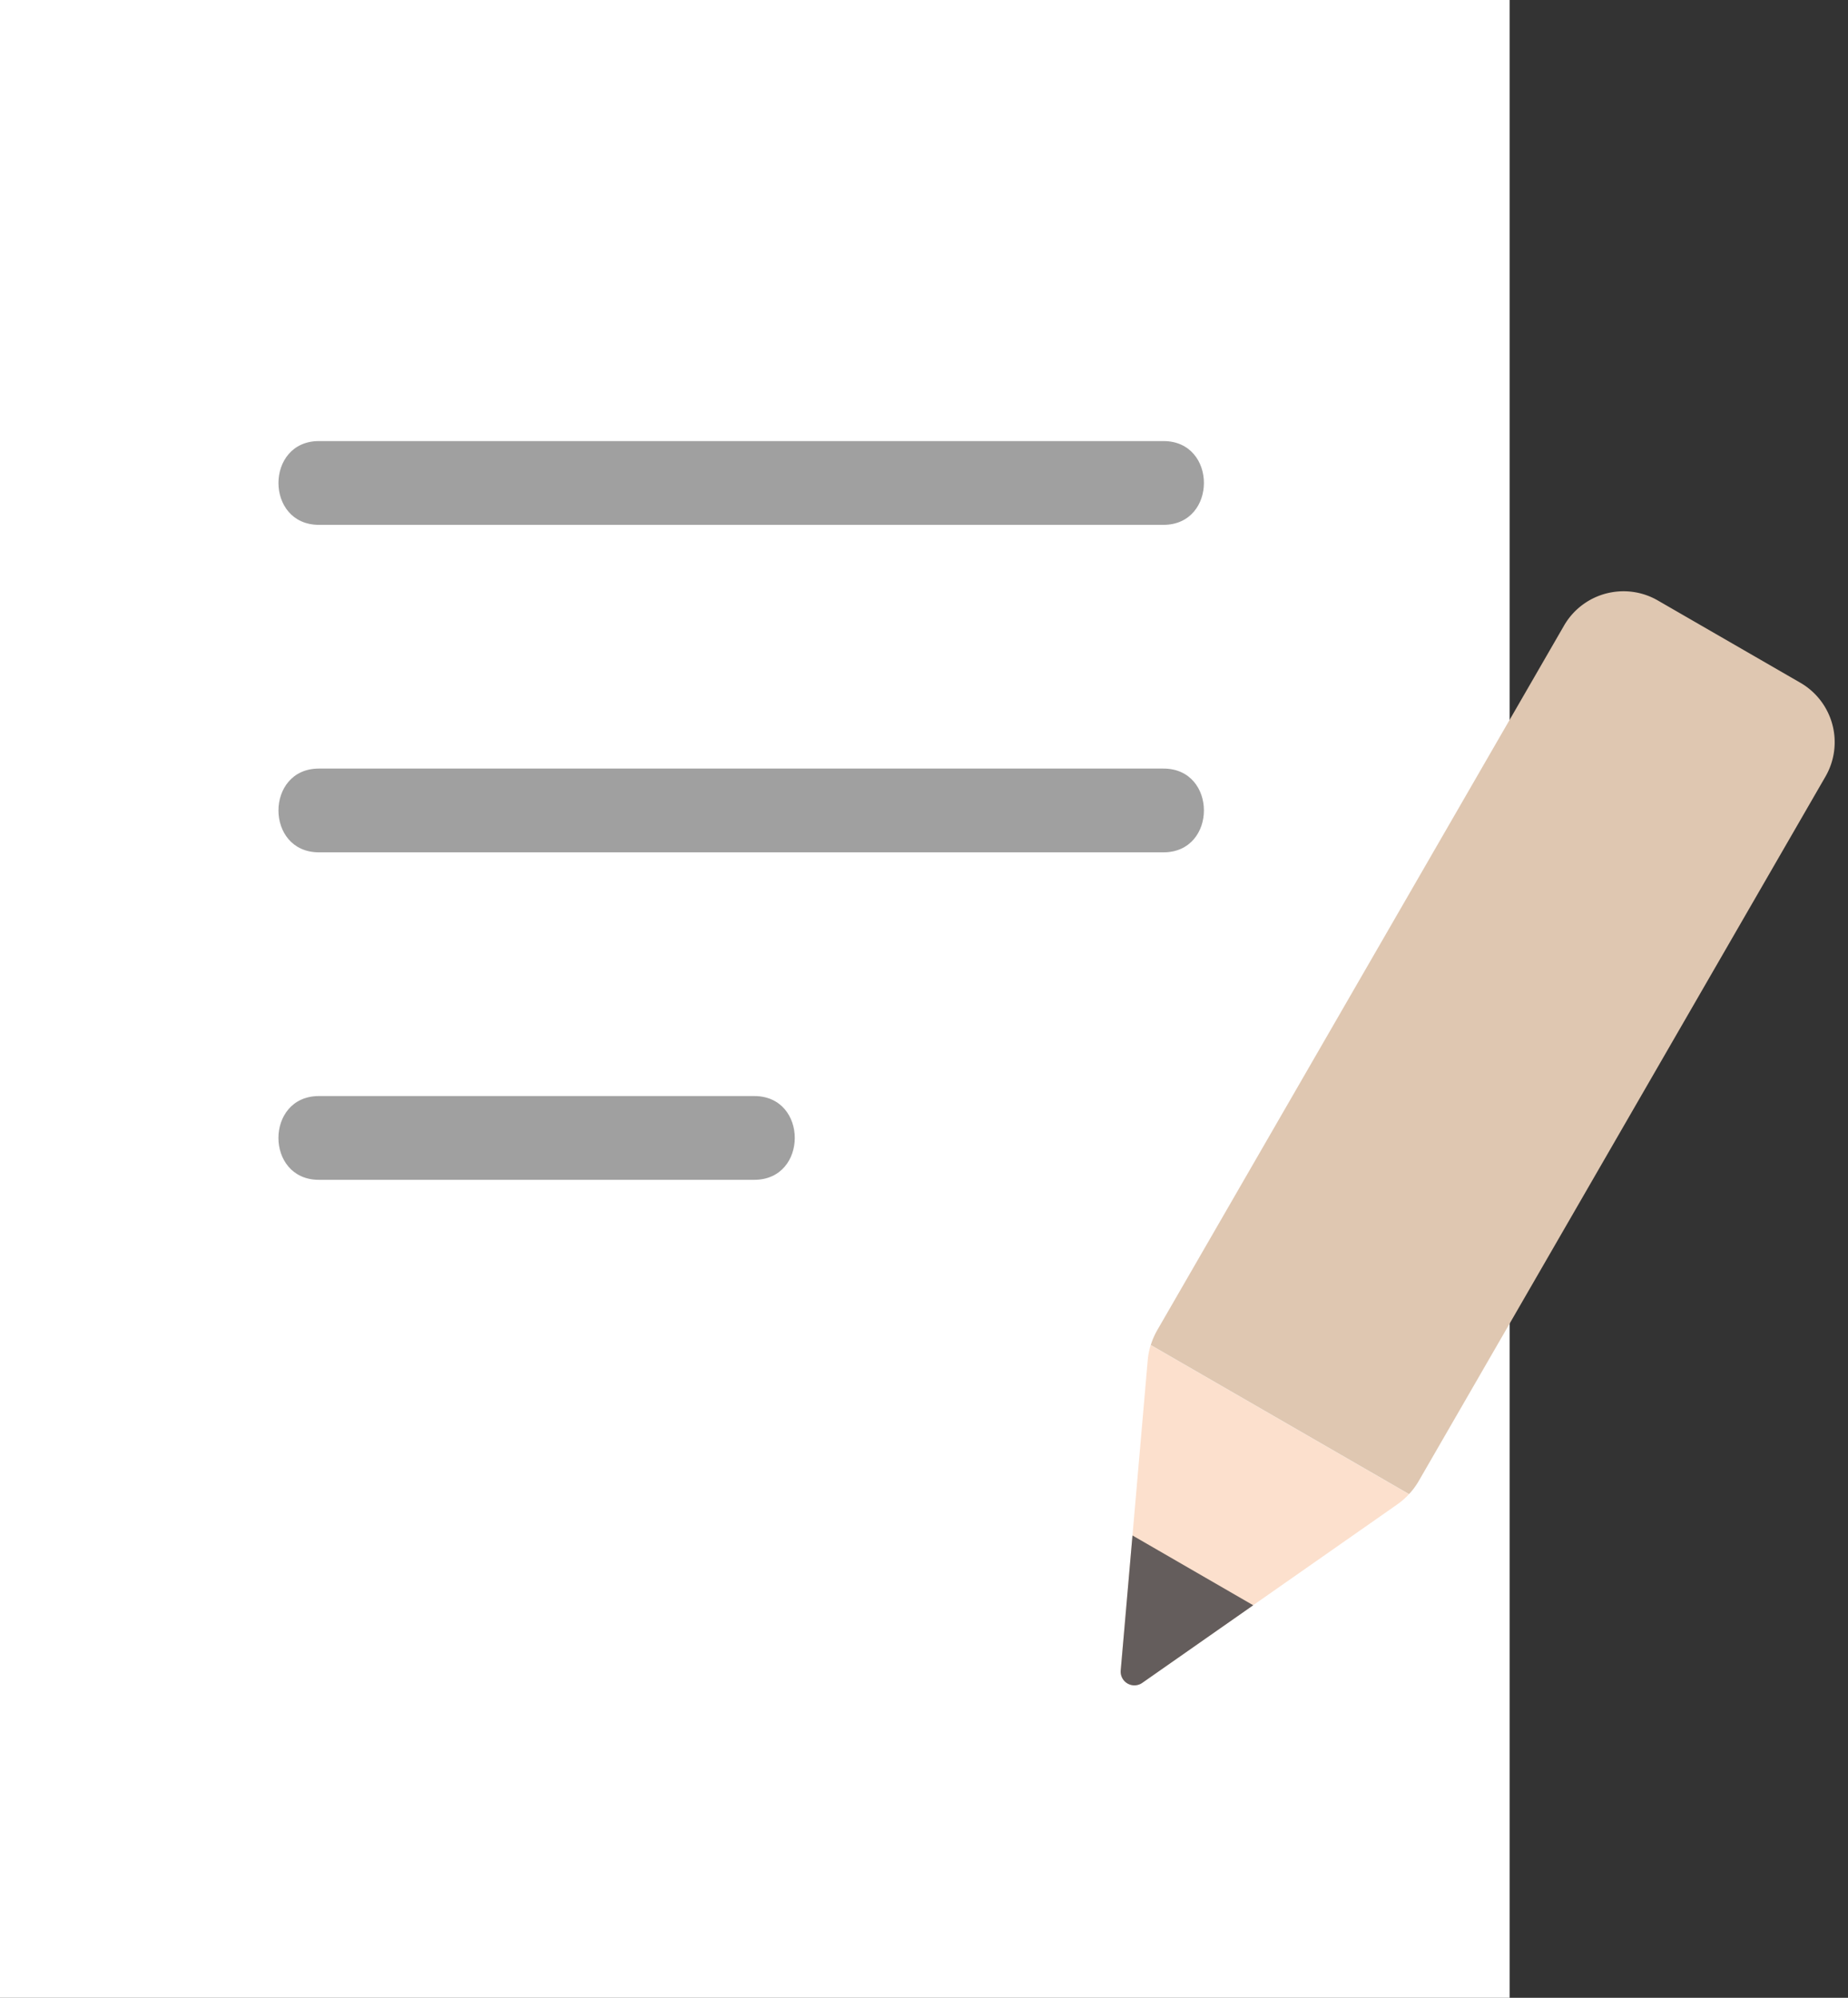 <svg width="74" height="80" fill="none" xmlns="http://www.w3.org/2000/svg"><rect width="100%" height="100%" fill="#333333" stroke="none"/><path d="M60.451 0H0v80h60.451V0z" fill="#fff"/><path d="M45.276 62.319l.682-7.843a2.92 2.92 0 01.12-.614l10.342 5.972c-.142.154-.3.291-.471.411l-10.21 7.142a.55.55 0 01-.863-.498l.4-4.57z" fill="#FCE0CD"/><path d="M12.77 21.017h33.82c2.157 0 2.161-3.354 0-3.354h-.938c-2.158 0-2.162 3.354 0 3.354h.937c2.158 0 2.162-3.354 0-3.354H12.77c-2.158 0-2.161 3.354 0 3.354zm0 13.114h33.82c2.157 0 2.161-3.354 0-3.354h-.938c-2.158 0-2.162 3.354 0 3.354h.937c2.158 0 2.162-3.354 0-3.354H12.77c-2.158 0-2.161 3.354 0 3.354zm0 13.114h17.435c2.159 0 2.163-3.354 0-3.354h-.937c-2.159 0-2.162 3.354 0 3.354h.937c2.158 0 2.162-3.354 0-3.354H12.769c-2.158 0-2.161 3.354 0 3.354z" fill="#A0A0A0"/><path d="M45.025 65.2l.323-3.713 4.835 2.795-4.443 3.108a.55.55 0 01-.863-.498l.148-1.691z" fill="#645D5C"/><path d="M64.517 23.722a2.744 2.744 0 00-1.887 1.328L46.345 53.257c-.11.19-.198.393-.264.603l10.342 5.97c.15-.16.28-.338.39-.528L70.35 35.856l2.749-4.761a2.749 2.749 0 00-1.006-3.754l-5.711-3.297a2.741 2.741 0 00-1.865-.322z" fill="#DFC7B1"/></svg>